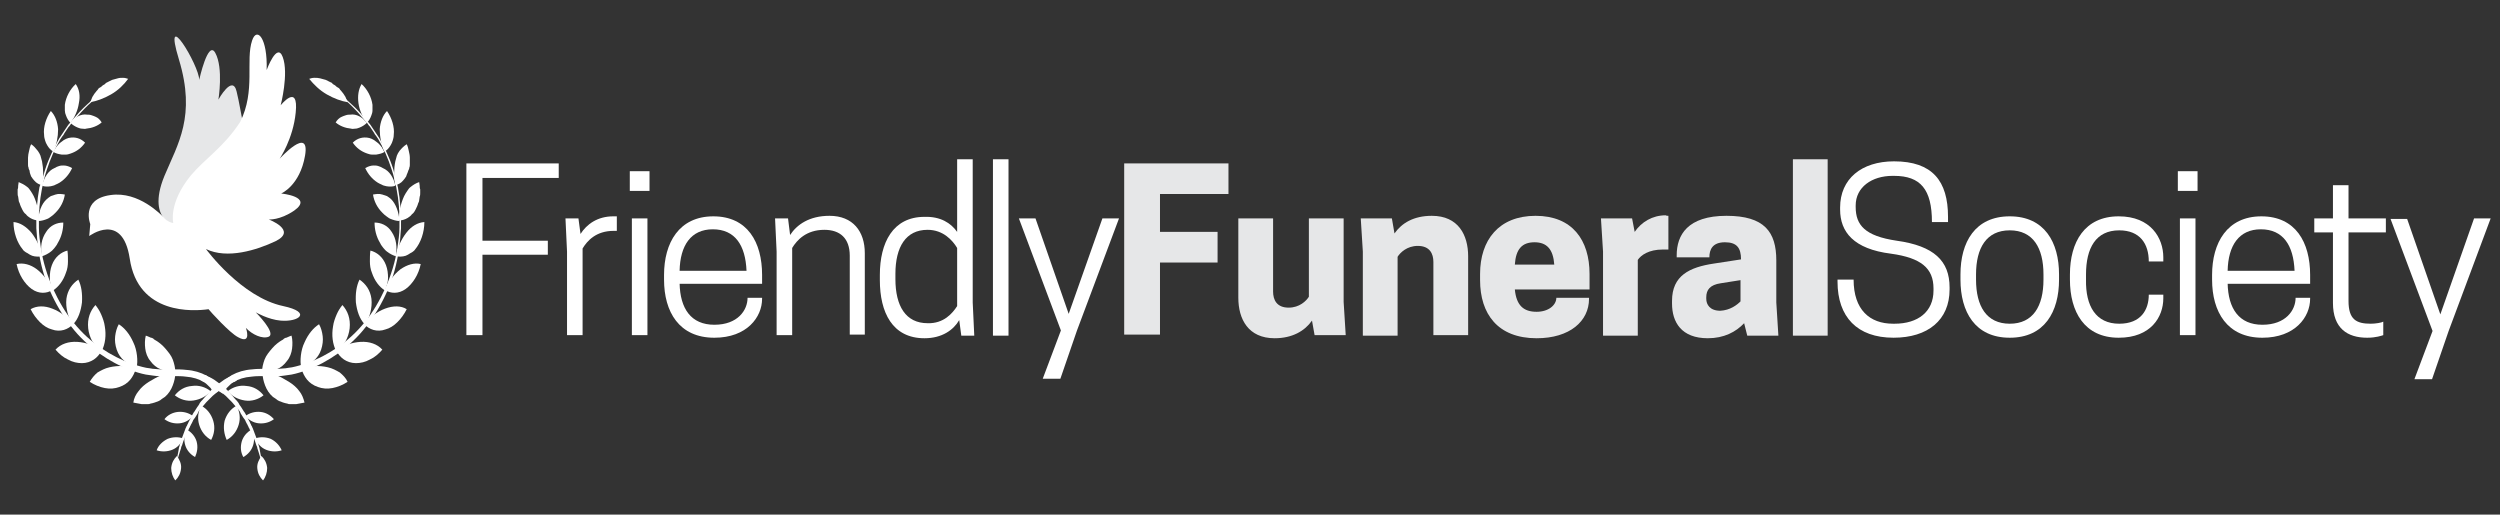 <?xml version="1.0" encoding="utf-8"?>
<!-- Generator: Adobe Illustrator 21.0.1, SVG Export Plug-In . SVG Version: 6.00 Build 0)  -->
<svg version="1.1" id="Layer_1" xmlns="http://www.w3.org/2000/svg" xmlns:xlink="http://www.w3.org/1999/xlink" x="0px" y="0px"
	 viewBox="0 0 481.9 99.2" style="enable-background:new 0 0 481.9 99.2;" xml:space="preserve">
<rect x="0" y="0" width="481.9" height="99.2" fill="#333333" stroke="none"/>
<style type="text/css">
	.st0{enable-background:new    ;}
	.st1{fill:#FFFFFF;}
	.st2{fill:#E6E7E8;}
</style>
<g>
	<g class="st0">
		<path class="st1" d="M107.7,31.5v2.8H93v12.1h12.6v2.7H93v15.5h-3.1V31.5H107.7z"/>
		<path class="st1" d="M118.9,41.7v2.8h-0.6c-3.4,0-5.1,1.9-6,3.4v16.7h-3V48.5l-0.3-6.4h2.5l0.4,3c1.2-1.9,3.3-3.4,6.3-3.4
			C118.6,41.7,118.9,41.7,118.9,41.7z"/>
		<path class="st1" d="M125.2,36.8h-3.8V33h3.8V36.8z M121.8,42.1h3v22.5h-3V42.1z"/>
		<path class="st1" d="M131,54.6c0.1,4.9,2.2,8,6.7,8c4.5,0,6.4-2.8,6.4-5.2h2.8v0.2c0,3.5-2.9,7.5-9.2,7.5c-6.8,0-9.7-5-9.7-11.2
			v-0.9c0-6.2,2.9-11.3,9.5-11.3s9.4,5,9.4,11.3v1.7H131z M131,52.2h12.9c-0.2-4.9-2.2-8-6.5-8C133.2,44.2,131.1,47.3,131,52.2z"/>
		<path class="st1" d="M163.8,64.6V49.3c0-3.4-1.9-5-4.9-5c-3.5,0-5.3,2-6.2,3.5v16.8h-3V48.5l-0.3-6.4h2.5l0.4,3.2
			c1.3-2,3.7-3.7,7.6-3.7c4.5,0,6.8,3,6.8,7.2v15.7H163.8z"/>
		<path class="st1" d="M184.5,44.7V30.7h3v27.6l0.3,6.4h-2.5l-0.4-3c-1.1,1.9-3.3,3.5-6.7,3.5c-6.2,0-8.6-5-8.6-11.2v-1
			c0-6.2,2.5-11.2,8.6-11.2C181.3,41.7,183.3,43,184.5,44.7z M184.5,59V47.8c-0.9-1.5-2.7-3.5-5.7-3.5c-4.2,0-6.2,3.3-6.2,8.5v1
			c0,5.2,2,8.5,6.2,8.5C181.9,62.4,183.6,60.4,184.5,59z"/>
		<path class="st1" d="M191.4,30.7h3v34h-3V30.7z"/>
		<path class="st1" d="M212.5,42.1h3.2l-8.1,21.6l-3.2,9.3H201l3.5-9.3l-8.1-21.6h3.2l6.4,18.4L212.5,42.1z"/>
	</g>
	<g class="st0">
		<path class="st2" d="M236.8,31.5v5.9h-13.2v7.3h11.1v5.9h-11.1v13.9h-6.9V31.5H236.8z"/>
		<path class="st2" d="M245.4,42.1v14.1c0,1.6,0.7,3.1,3,3.1c2.1,0,3.4-1.3,3.9-2.1V42.1h6.7v16.1l0.4,6.4h-6l-0.5-2.8
			c-1.4,2-3.8,3.4-7.2,3.4c-5.1,0-7-3.7-7-7.8V42.1H245.4z"/>
		<path class="st2" d="M276.3,64.6V50.5c0-1.6-0.7-3.1-3-3.1c-2.1,0-3.4,1.3-3.9,2.1v15.2h-6.7V48.5l-0.4-6.4h6l0.5,2.9
			c1.4-2,3.7-3.4,7.2-3.4c5.1,0,7,3.7,7,7.8v15.2H276.3z"/>
		<path class="st2" d="M292,55.8c0.3,3.1,1.7,4.3,4.2,4.3c2.3,0,3.8-1.3,3.8-2.7h6.3v0.2c0,4.3-3.7,7.6-10.1,7.6
			c-7.5,0-10.9-4.7-10.9-11.2v-1.2c0-6.5,3.6-11.2,10.7-11.2c7.1,0,10.4,4.7,10.4,11.2v3H292z M292,51h7.6c-0.2-2.9-1.4-4.3-3.8-4.3
			S292.2,48,292,51z"/>
		<path class="st2" d="M321.6,41.6v6.5h-1.1c-2.7,0-4.2,1.1-4.8,2v14.6h-6.7V48.5l-0.4-6.4h6l0.5,2.6c1.3-1.9,3.4-3.2,6-3.2
			C321.2,41.6,321.4,41.6,321.6,41.6z"/>
		<path class="st2" d="M336.2,62.3c-1.6,1.7-3.9,2.9-7,2.9c-5.1,0-6.9-3.1-6.9-6.7V58c0-4.9,3.4-6.5,8.1-7.2l5.2-0.8
			c0-2.2-0.8-3.3-3.1-3.3c-2.4,0-3,1.4-3,2.9h-6.3v-0.4c0-3.9,2.1-7.6,9.6-7.6c7.3,0,9.6,3.1,9.6,8.6v8.1l0.4,6.4h-6L336.2,62.3z
			 M335.5,58.1v-4.1l-3.8,0.6c-2.1,0.3-2.8,1.3-2.8,2.7v0.3c0,1.1,0.7,2.3,2.7,2.3C333.5,59.8,334.8,58.8,335.5,58.1z"/>
		<path class="st2" d="M345.6,30.7h6.7v34h-6.7V30.7z"/>
	</g>
	<g class="st0">
		<path class="st1" d="M354.7,40.4v-0.4c0-5.5,4.1-8.9,10.4-8.9c7.4,0,10.4,3.8,10.4,10.7v1h-3.1c0-6.3-2.2-8.9-7.3-8.9h-0.3
			c-4,0-7.1,2.2-7.1,5.7v0.3c0,3.5,1.8,5.6,7.9,6.5c7.2,1,10.2,3.9,10.2,9v0.4c0,5.9-4.2,9.3-10.8,9.3c-7,0-10.8-4-10.8-10.8v-0.4
			h3.1c0,5.8,3.1,8.5,7.6,8.5h0.3c4.5,0,7.5-2.3,7.5-6.4v-0.4c0-3.9-2.4-5.9-8.2-6.7C357.3,48,354.7,44.7,354.7,40.4z"/>
		<path class="st1" d="M377.9,53.9v-1c0-6.2,2.8-11.2,9.5-11.2s9.5,5,9.5,11.2v1c0,6.2-2.8,11.2-9.5,11.2S377.9,60.1,377.9,53.9z
			 M393.9,53.9v-1c0-5.1-2-8.5-6.5-8.5s-6.5,3.4-6.5,8.5v1c0,5.1,2,8.5,6.5,8.5S393.9,59,393.9,53.9z"/>
		<path class="st1" d="M408.5,62.4c4.2,0,5.7-2.7,5.7-5.6h2.8v0.7c0,3.6-2.4,7.6-8.6,7.6c-6.6,0-9.4-5-9.4-11.2v-1
			c0-6.2,2.8-11.2,9.4-11.2c6.2,0,8.6,4.2,8.6,7.9v0.8h-2.8c0-3.4-1.7-6-5.7-6c-4.5,0-6.4,3.4-6.4,8.5v1C402,59,404,62.4,408.5,62.4
			z"/>
		<path class="st1" d="M423.6,36.8h-3.8V33h3.8V36.8z M420.2,42.1h3v22.5h-3V42.1z"/>
		<path class="st1" d="M429.4,54.6c0.1,4.9,2.2,8,6.7,8s6.4-2.8,6.4-5.2h2.8v0.2c0,3.5-2.9,7.5-9.2,7.5c-6.8,0-9.7-5-9.7-11.2v-0.9
			c0-6.2,2.9-11.3,9.5-11.3c6.6,0,9.4,5,9.4,11.3v1.7H429.4z M429.4,52.2h12.9c-0.2-4.9-2.2-8-6.5-8
			C431.6,44.2,429.5,47.3,429.4,52.2z"/>
		<path class="st1" d="M459.9,42.1v2.7h-7.2V58c0,3.6,1.5,4.4,4.3,4.4c0.9,0,2.1-0.2,2.4-0.4v2.6c-0.3,0.1-1.4,0.5-3.1,0.5
			c-3.8,0-6.6-1.8-6.6-6.7V44.8h-3.6v-2.7h3.6v-6.4h3v6.4H459.9z"/>
		<path class="st1" d="M476.9,42.1h3.2L472,63.8l-3.2,9.3h-3.4l3.5-9.3l-8.1-21.6h3.2l6.4,18.4L476.9,42.1z"/>
	</g>
	<g>
		<g>
			<g>
				<g>
					<g>
						<path class="st2" d="M45.6,17.6c0.5,2,1,5.1,1.2,6c-0.3,0.6-0.6,1.2-1,1.7c-0.5,0.6-1,1.7-1.8,2.5c-0.6,0.6-1.3,1-2.1,1.6
							c-2,1.6-3.5,3.1-4.6,4.5c-2.5,2.2-3.7,6.8-1.7,10.8c-1.2-0.2-3.1-1.6-3.9-2.5c-1.1-1.2-1.9-3.7,0-8.3
							c2.6-6.2,6.1-11.5,2.8-22.4c-3.3-10.8,3.9,1.1,3.9,3.9c0,0,1.7-7.8,3.1-5.2c1.6,2.9,0.6,9,0.6,9S44.8,14.3,45.6,17.6z"/>
					</g>
				</g>
				<g>
					<path class="st1" d="M17.4,43.2c0,0-1.9-4.8,3.9-5.6c5.5-0.8,9.8,3.9,10.3,4.3c0,0,0.6,0.9,1.8,1.1c0,0-1-3.8,3.4-9.2
						c2.8-3.3,6.3-5.4,9.5-10.3c3-6,1-11.9,2.3-15.7c0.9-2.7,3-0.5,2.8,5.7c0,0,2-5.5,3.1-2.5c1.2,3.2-0.4,9.3-0.4,9.3
						s3.5-4.4,2.9,1.4c-0.5,5.1-3.1,8.9-3.1,8.9s5.9-6.5,4.9-0.6c-1,5.8-4.6,7.3-4.6,7.3s6.3,0.6,2.5,3.3c-2.8,1.9-4.9,1.7-4.9,1.7
						s5.6,2.1,1.3,4.2c-3.6,1.7-9.3,3.5-13.4,1.5c0,0,6.8,9.3,14.9,11c5.6,1.2,3,3.1-0.5,2.8c-2.4-0.2-4.8-1.6-4.8-1.6s4,4,2.5,4.7
						c-1.2,0.5-3.2-0.4-4.4-1.7c0,0,1.2,3.3-1.5,1.8c-1.6-0.8-5.4-5-5.7-5.4C37.4,60,26.6,60.8,25,49.8c-1.4-9.1-7.8-4.3-7.8-4.3
						L17.4,43.2z"/>
				</g>
			</g>
			<g>
				<g>
					<path class="st1" d="M41.3,75.9c0,0,0-0.1-0.1-0.2c0-0.1-0.1-0.1-0.1-0.2c-0.1-0.1-0.1-0.2-0.2-0.3c-0.1-0.1-0.2-0.2-0.3-0.4
						c-0.1-0.1-0.1-0.1-0.2-0.2l-0.1-0.1l-0.1-0.1c-0.3-0.3-0.6-0.6-1-0.8c-0.8-0.5-2-0.9-3.4-1c-0.7-0.1-1.5-0.1-2.3-0.1
						s-1.7,0-2.6,0c-0.5,0-0.9,0-1.4-0.1c-0.2,0-0.5-0.1-0.7-0.1s-0.5-0.1-0.7-0.1c-1-0.2-2-0.5-3-0.9c-2-0.7-4-1.8-6-3.2
						c-1.9-1.4-3.8-3.1-5.4-5.2c-1.6-2-3-4.4-4.1-6.9s-1.8-5.2-2.2-7.9C7.2,46.7,7.1,45.4,7,44c0-0.7,0-1.3,0-2c0-0.3,0-0.7,0-1
						s0-0.7,0.1-1c0-0.3,0.1-0.6,0.1-1c0-0.3,0.1-0.6,0.1-1c0.1-0.6,0.2-1.3,0.3-1.9C8,35,8.4,33.8,8.7,32.7c0.7-2.2,1.7-4.2,2.7-6
						c0.1-0.1,0.1-0.2,0.2-0.3c0.1-0.1,0.1-0.2,0.2-0.3c0.1-0.2,0.3-0.4,0.4-0.6c0.1-0.2,0.3-0.4,0.4-0.6c0.1-0.1,0.1-0.2,0.2-0.3
						c0.1-0.1,0.1-0.2,0.2-0.3c0.1-0.2,0.3-0.4,0.4-0.5c0.1-0.2,0.3-0.3,0.4-0.5c0.3-0.3,0.5-0.6,0.8-0.9c1-1.2,2-2.1,2.9-2.9
						c0.1-0.1,0.2-0.2,0.3-0.3c0.1-0.1,0.2-0.2,0.3-0.2c0.2-0.2,0.4-0.3,0.5-0.4c0.3-0.3,0.6-0.5,0.9-0.6c0.5-0.3,0.7-0.5,0.7-0.5
						l0.1,0.2c0,0-0.3,0.2-0.7,0.5c-0.2,0.2-0.5,0.4-0.9,0.6c-0.2,0.1-0.3,0.3-0.5,0.4c-0.1,0.1-0.2,0.2-0.3,0.2
						c-0.1,0.1-0.2,0.2-0.3,0.3c-0.8,0.7-1.8,1.7-2.8,2.9c-0.3,0.3-0.5,0.6-0.8,0.9c-0.1,0.2-0.3,0.3-0.4,0.5
						c-0.1,0.2-0.3,0.4-0.4,0.5c-0.1,0.1-0.1,0.2-0.2,0.3c-0.1,0.1-0.1,0.2-0.2,0.3c-0.1,0.2-0.3,0.4-0.4,0.6
						c-0.1,0.2-0.2,0.4-0.4,0.6c-0.1,0.1-0.1,0.2-0.2,0.3c-0.1,0.1-0.1,0.2-0.2,0.3c-1,1.7-1.9,3.7-2.6,5.9
						c-0.4,1.1-0.6,2.3-0.9,3.5c-0.1,0.6-0.2,1.2-0.3,1.8c0,0.3-0.1,0.6-0.1,0.9c0,0.3-0.1,0.6-0.1,0.9c0,0.3,0,0.6-0.1,1
						c0,0.3,0,0.6,0,1c0,0.6,0,1.3,0,2c0,1.3,0.2,2.6,0.4,4c0.4,2.6,1.2,5.2,2.3,7.7c1.1,2.4,2.4,4.7,4,6.6c1.6,2,3.4,3.6,5.3,4.9
						s3.9,2.3,5.8,3c1,0.3,1.9,0.6,2.9,0.8c0.2,0,0.5,0.1,0.7,0.1s0.4,0.1,0.7,0.1c0.4,0,0.9,0.1,1.3,0.1c0.9,0,1.7,0,2.6,0
						c0.8,0,1.6,0,2.4,0.1c1.5,0.1,2.8,0.5,3.9,1.1c0.5,0.3,0.9,0.6,1.3,1l0.1,0.1l0.1,0.1c0.1,0.1,0.1,0.2,0.2,0.2
						c0.1,0.2,0.2,0.3,0.3,0.5c0.1,0.1,0.2,0.3,0.2,0.4c0.1,0.1,0.1,0.2,0.2,0.3c0.1,0.2,0.1,0.2,0.1,0.2L41.3,75.9z"/>
					<g>
						<path class="st1" d="M14.6,16.2c-1.1,1-1.9,2.5-2.1,4c0,0.4,0,0.7,0,1.1c0,0.3,0.1,0.7,0.2,0.9c0.2,0.6,0.5,1.1,0.9,1.5
							c0.8-1.1,1.4-2.4,1.6-3.8C15.5,18.5,15.3,17.2,14.6,16.2z"/>
						<path class="st1" d="M13.6,23.7c0.4,0.4,0.9,0.7,1.4,0.9c0.3,0.1,0.5,0.2,0.8,0.2s0.6,0.1,0.8,0c1.1-0.1,2.2-0.5,3-1.2
							c-0.3-0.5-0.7-0.9-1.2-1.1c-0.2-0.1-0.5-0.2-0.8-0.3c-0.3-0.1-0.6-0.1-0.8-0.1C15.6,21.9,14.4,22.6,13.6,23.7z"/>
					</g>
					<g>
						<path class="st1" d="M9.8,21.4c-0.9,1.3-1.5,3.1-1.3,4.6c0,0.4,0.1,0.8,0.2,1.1c0.1,0.3,0.2,0.6,0.4,0.9
							c0.3,0.5,0.7,1,1.2,1.2c0.6-1.3,0.9-2.8,0.9-4.3C11.1,23.5,10.6,22.2,9.8,21.4z"/>
						<path class="st1" d="M10.3,29.3c0.5,0.3,1,0.4,1.6,0.5c0.3,0,0.6,0,0.8,0c0.3,0,0.6-0.1,0.9-0.2c1.2-0.4,2.1-1.1,2.8-2.1
							c-0.8-0.8-1.9-1.2-3.2-0.9c-0.3,0.1-0.6,0.2-0.9,0.4c-0.3,0.2-0.5,0.4-0.8,0.6c-0.2,0.2-0.5,0.5-0.7,0.8
							C10.6,28.7,10.4,29,10.3,29.3z"/>
					</g>
					<g>
						<path class="st1" d="M6,27.8c-0.2,0.4-0.3,0.8-0.4,1.3c-0.1,0.4-0.2,0.9-0.2,1.3s0,0.9,0,1.3c0,0.2,0,0.4,0.1,0.6
							c0,0.2,0.1,0.4,0.2,0.6c0,0.4,0.2,0.8,0.3,1.1c0.2,0.3,0.4,0.6,0.6,0.8c0.4,0.5,1,0.8,1.5,0.9c0.3-1.5,0.3-3.1,0-4.6
							C8,30.7,7.9,30.4,7.8,30c-0.1-0.3-0.3-0.6-0.5-0.9C6.9,28.6,6.5,28.1,6,27.8z"/>
						<path class="st1" d="M8.1,35.8C8.6,36,9.2,36,9.8,35.9c0.3-0.1,0.6-0.1,0.9-0.3c0.3-0.1,0.6-0.3,0.8-0.4
							c1.1-0.7,1.9-1.7,2.4-2.8c-0.5-0.3-1.1-0.5-1.6-0.5c-0.3,0-0.6,0-0.9,0.1c-0.3,0.1-0.6,0.2-0.9,0.4
							C9.3,32.9,8.5,34.2,8.1,35.8z"/>
					</g>
					<g>
						<path class="st1" d="M3.6,35.1c0,0.2-0.1,0.5-0.1,0.7s0,0.5-0.1,0.7c0,0.2,0,0.5,0,0.7s0,0.5,0.1,0.7c0,0.2,0.1,0.5,0.1,0.7
							s0.1,0.4,0.2,0.6c0.1,0.4,0.3,0.8,0.5,1.2c0.2,0.4,0.4,0.7,0.7,0.9c0.2,0.3,0.5,0.5,0.8,0.7c0.5,0.3,1.1,0.5,1.7,0.5
							c0-1.6-0.3-3.2-1-4.7c-0.2-0.4-0.4-0.7-0.6-1S5.5,36.2,5.2,36C4.7,35.6,4.1,35.3,3.6,35.1z"/>
						<path class="st1" d="M7.4,42.6c0.6,0,1.2-0.2,1.7-0.4c0.3-0.1,0.5-0.3,0.8-0.5s0.5-0.4,0.8-0.7c1-1,1.6-2.2,1.8-3.5
							c-0.6-0.1-1.2-0.2-1.8,0c-0.3,0.1-0.6,0.2-0.9,0.3C9.5,38,9.2,38.2,9,38.4C8,39.3,7.4,40.9,7.4,42.6z"/>
					</g>
					<g>
						<path class="st1" d="M2.6,42.8c0,2,0.7,4,1.8,5.3c0.1,0.2,0.3,0.3,0.4,0.4c0.1,0.1,0.3,0.2,0.5,0.3c0.3,0.2,0.6,0.4,0.9,0.5
							c0.6,0.2,1.3,0.2,1.9,0.1c-0.3-1.6-1-3.2-2-4.5C5,43.6,3.8,42.9,2.6,42.8z"/>
						<path class="st1" d="M8.1,49.4c0.6-0.2,1.2-0.5,1.7-0.9c0.3-0.2,0.5-0.5,0.7-0.7c0.1-0.1,0.2-0.3,0.3-0.4
							c0.1-0.1,0.2-0.3,0.3-0.5c0.8-1.3,1.1-2.7,1.1-4c-1.2,0-2.5,0.5-3.3,1.8C8,46,7.7,47.7,8.1,49.4z"/>
					</g>
					<g>
						<path class="st1" d="M3.2,50.9c0.2,1,0.6,2,1.1,2.8s1.1,1.5,1.8,2c1.4,1,2.9,0.9,4,0.2c-0.7-1.6-1.7-3-3-4
							C5.9,51,4.5,50.6,3.2,50.9z"/>
						<path class="st1" d="M10.2,56c1.1-0.7,2-1.9,2.5-3.4c0.3-0.7,0.4-1.5,0.4-2.2s0-1.4-0.1-2.1c-1.2,0.3-2.4,1.2-3,2.8
							c-0.3,0.8-0.4,1.6-0.4,2.5C9.6,54.4,9.8,55.2,10.2,56z"/>
					</g>
					<g>
						<path class="st1" d="M5.9,59.6c0.5,1,1.1,1.8,1.8,2.5s1.5,1.2,2.3,1.4c0.8,0.3,1.6,0.3,2.3,0.1s1.3-0.6,1.8-1.1
							c-1.1-1.3-2.4-2.4-4-3C8.6,58.9,7.1,58.9,5.9,59.6z"/>
						<path class="st1" d="M14.1,62.5c1-1,1.5-2.6,1.7-4.2c0.1-1.7-0.1-3.2-0.7-4.4c-0.6,0.4-1.1,0.9-1.5,1.5s-0.7,1.4-0.8,2.2
							c-0.1,0.9,0,1.8,0.2,2.6C13.2,61.1,13.6,61.9,14.1,62.5z"/>
					</g>
					<g>
						<path class="st1" d="M10.7,67.4c0.7,0.8,1.5,1.5,2.4,1.9c0.9,0.5,1.8,0.7,2.7,0.7c0.9,0,1.7-0.3,2.3-0.7
							c0.6-0.4,1.1-1,1.5-1.7c-1.4-1-3-1.6-4.7-1.7C13.2,65.8,11.7,66.3,10.7,67.4z"/>
						<path class="st1" d="M19.6,67.7c0.7-1.4,0.9-3.1,0.6-4.8c-0.1-0.8-0.4-1.6-0.7-2.3c-0.3-0.7-0.7-1.3-1.1-1.8
							c-1,1.1-1.6,2.6-1.4,4.5c0.1,0.9,0.4,1.8,0.8,2.5C18.3,66.5,18.9,67.2,19.6,67.7z"/>
					</g>
					<g>
						<path class="st1" d="M17.3,73.6c0.9,0.6,1.9,1,2.9,1.2s2,0.1,2.8-0.2c0.9-0.3,1.6-0.8,2.1-1.4s0.9-1.4,1.1-2.2
							c-1.6-0.5-3.4-0.6-5.1-0.2c-0.9,0.2-1.6,0.6-2.3,1C18.2,72.3,17.7,72.9,17.3,73.6z"/>
						<path class="st1" d="M26.3,71c0.2-0.8,0.2-1.6,0.1-2.5c-0.1-0.8-0.3-1.7-0.7-2.5c-0.7-1.6-1.7-2.8-2.8-3.5
							c-0.4,0.7-0.6,1.5-0.7,2.3s0,1.7,0.3,2.6s0.8,1.6,1.5,2.2C24.7,70.2,25.4,70.7,26.3,71z"/>
					</g>
					<g>
						<path class="st1" d="M25.7,77.6c0.5,0.1,1.1,0.2,1.6,0.3c0.3,0,0.5,0,0.8,0h0.4c0.2,0,0.3,0,0.5-0.1c0.6-0.1,1.1-0.3,1.6-0.5
							c0.2-0.1,0.4-0.2,0.6-0.4c0.2-0.1,0.4-0.3,0.6-0.4c0.7-0.6,1.2-1.4,1.5-2.2c0.3-0.8,0.5-1.6,0.5-2.5c-0.9,0-1.8,0.2-2.6,0.5
							c-0.8,0.3-1.7,0.8-2.5,1.3s-1.5,1.1-2,1.8C26.2,76,25.8,76.8,25.7,77.6z"/>
						<path class="st1" d="M33.8,71.8c0-0.8-0.2-1.7-0.5-2.5s-0.9-1.5-1.5-2.2c-0.6-0.7-1.3-1.2-1.8-1.5c-0.1,0-0.1-0.1-0.2-0.1
							l-0.1-0.1c0,0-0.1,0-0.1-0.1c-0.2-0.1-0.3-0.2-0.5-0.2c-0.3-0.1-0.6-0.3-1-0.4c-0.2,0.8-0.2,1.7-0.1,2.5s0.4,1.7,1,2.4
							c0.5,0.7,1.2,1.3,2,1.6C32.1,71.6,33,71.8,33.8,71.8z"/>
					</g>
					<path class="st1" d="M21.4,18.2c-1.4,0.8-2.8,1.3-4,1.5c0.1-0.3,0.3-0.7,0.4-1c0.2-0.3,0.4-0.7,0.7-1c0.1-0.2,0.3-0.3,0.4-0.5
						s0.3-0.3,0.5-0.4s0.3-0.3,0.5-0.4s0.4-0.2,0.5-0.4c0.2-0.1,0.4-0.2,0.6-0.3s0.4-0.2,0.6-0.3c0.4-0.1,0.8-0.2,1.1-0.3
						c0.3-0.1,0.7-0.1,1-0.1c0.4,0,0.7,0.1,1,0.2C23.9,16.3,22.8,17.4,21.4,18.2z"/>
				</g>
				<g>
					<path class="st1" d="M43,75.9c0,0,0-0.1,0.1-0.2c0-0.1,0.1-0.1,0.1-0.2c0.1-0.1,0.1-0.2,0.2-0.3c0.1-0.1,0.2-0.2,0.3-0.4
						c0.1-0.1,0.1-0.1,0.2-0.2l0.1-0.1l0.1-0.1c0.3-0.3,0.6-0.6,1-0.8c0.8-0.5,2-0.9,3.4-1c0.7-0.1,1.5-0.1,2.3-0.1s1.7,0,2.6,0
						c0.5,0,0.9,0,1.4-0.1c0.2,0,0.5-0.1,0.7-0.1s0.5-0.1,0.7-0.1c1-0.2,2-0.5,3-0.9c2-0.7,4-1.8,6-3.2c1.9-1.4,3.8-3.1,5.4-5.2
						c1.6-2,3-4.4,4.1-6.9s1.8-5.2,2.2-7.9c0.2-1.4,0.3-2.7,0.4-4.1c0-0.7,0-1.3,0-2c0-0.3,0-0.7,0-1s0-0.7-0.1-1
						c0-0.3-0.1-0.6-0.1-1c0-0.3-0.1-0.6-0.1-1c-0.1-0.6-0.2-1.3-0.3-1.9c-0.3-1.2-0.6-2.4-0.9-3.5c-0.7-2.2-1.7-4.2-2.7-6
						c-0.1-0.1-0.1-0.2-0.2-0.3c-0.1-0.1-0.1-0.2-0.2-0.3c-0.1-0.2-0.3-0.4-0.4-0.6S72,25,71.9,24.8c-0.1-0.1-0.1-0.2-0.2-0.3
						c-0.1-0.1-0.1-0.2-0.2-0.3c-0.1-0.2-0.3-0.4-0.4-0.5c-0.1-0.2-0.3-0.3-0.4-0.5c-0.3-0.3-0.5-0.6-0.8-0.9c-1-1.2-2-2.1-2.9-2.9
						c-0.1-0.1-0.2-0.2-0.3-0.3c-0.1-0.1-0.2-0.2-0.3-0.2c-0.2-0.2-0.4-0.3-0.5-0.4c-0.3-0.3-0.6-0.5-0.9-0.6
						c-0.5-0.3-0.7-0.5-0.7-0.5l-0.1,0.2c0,0,0.3,0.2,0.7,0.5c0.2,0.2,0.5,0.4,0.9,0.6c0.2,0.1,0.3,0.3,0.5,0.4
						c0.1,0.1,0.2,0.2,0.3,0.2c0.1,0.1,0.2,0.2,0.3,0.3c0.8,0.7,1.8,1.7,2.8,2.9c0.3,0.3,0.5,0.6,0.8,0.9c0.1,0.2,0.3,0.3,0.4,0.5
						s0.3,0.4,0.4,0.5s0.1,0.2,0.2,0.3c0.1,0.1,0.1,0.2,0.2,0.3c0.1,0.2,0.3,0.4,0.4,0.6s0.2,0.4,0.4,0.6c0.1,0.1,0.1,0.2,0.2,0.3
						c0.1,0.1,0.1,0.2,0.2,0.3c1,1.7,1.9,3.7,2.6,5.9c0.4,1.1,0.6,2.3,0.9,3.5c0.1,0.6,0.2,1.2,0.3,1.8c0,0.3,0.1,0.6,0.1,0.9
						c0,0.3,0.1,0.6,0.1,0.9c0,0.3,0,0.6,0.1,1c0,0.3,0,0.6,0,1c0,0.6,0,1.3,0,2c0,1.3-0.2,2.6-0.4,4c-0.4,2.6-1.2,5.2-2.3,7.7
						c-1.1,2.4-2.4,4.7-4,6.6c-1.6,2-3.4,3.6-5.3,4.9s-3.9,2.3-5.8,3c-1,0.3-1.9,0.6-2.9,0.8c-0.2,0-0.5,0.1-0.7,0.1
						S55.2,71,54.9,71c-0.4,0-0.9,0.1-1.3,0.1c-0.9,0-1.7,0-2.6,0c-0.8,0-1.6,0-2.4,0.1c-1.5,0.1-2.8,0.5-3.9,1.1
						c-0.5,0.3-0.9,0.6-1.3,1l-0.1,0.1l-0.1,0.1c-0.1,0.1-0.1,0.2-0.2,0.2c-0.1,0.2-0.2,0.3-0.3,0.5c-0.1,0.1-0.2,0.3-0.2,0.4
						c-0.1,0.1-0.1,0.2-0.2,0.3C42,75.2,42,75.3,42,75.3L43,75.9z"/>
					<g>
						<path class="st1" d="M69.7,16.2c1.1,1,1.9,2.5,2.1,4c0,0.4,0,0.7,0,1.1c0,0.3-0.1,0.7-0.2,0.9c-0.2,0.6-0.5,1.1-0.9,1.5
							c-0.8-1.1-1.4-2.4-1.6-3.8C68.9,18.5,69.1,17.2,69.7,16.2z"/>
						<path class="st1" d="M70.7,23.7c-0.4,0.4-0.9,0.7-1.4,0.9c-0.3,0.1-0.5,0.2-0.8,0.2s-0.6,0.1-0.8,0c-1.1-0.1-2.2-0.5-3-1.2
							c0.3-0.5,0.7-0.9,1.2-1.1c0.2-0.1,0.5-0.2,0.8-0.3c0.3-0.1,0.6-0.1,0.8-0.1C68.7,21.9,69.9,22.6,70.7,23.7z"/>
					</g>
					<g>
						<path class="st1" d="M74.6,21.4c0.9,1.3,1.5,3.1,1.3,4.6c0,0.4-0.1,0.8-0.2,1.1c-0.1,0.3-0.2,0.6-0.4,0.9
							c-0.3,0.5-0.7,1-1.2,1.2c-0.6-1.3-0.9-2.8-0.9-4.3C73.3,23.5,73.8,22.2,74.6,21.4z"/>
						<path class="st1" d="M74.1,29.3c-0.5,0.3-1,0.4-1.6,0.5c-0.3,0-0.6,0-0.8,0c-0.3,0-0.6-0.1-0.9-0.2c-1.2-0.4-2.1-1.1-2.8-2.1
							c0.8-0.8,1.9-1.2,3.2-0.9c0.3,0.1,0.6,0.2,0.9,0.4c0.3,0.2,0.5,0.4,0.8,0.6c0.2,0.2,0.5,0.5,0.7,0.8
							C73.8,28.7,73.9,29,74.1,29.3z"/>
					</g>
					<g>
						<path class="st1" d="M78.4,27.8c0.2,0.4,0.3,0.8,0.4,1.3c0.1,0.4,0.2,0.9,0.2,1.3s0,0.9,0,1.3c0,0.2,0,0.4-0.1,0.6
							c0,0.2-0.1,0.4-0.2,0.6c-0.1,0.4-0.3,0.7-0.4,1.1c-0.2,0.3-0.4,0.6-0.6,0.8c-0.4,0.5-1,0.8-1.5,0.9c-0.3-1.5-0.3-3.1,0-4.6
							c0.1-0.4,0.2-0.7,0.3-1.1c0.1-0.3,0.3-0.6,0.5-0.9C77.4,28.6,77.9,28.1,78.4,27.8z"/>
						<path class="st1" d="M76.2,35.8c-0.5,0.2-1.1,0.2-1.7,0.1c-0.3-0.1-0.6-0.1-0.9-0.3c-0.3-0.1-0.6-0.3-0.8-0.4
							c-1.1-0.7-1.9-1.7-2.4-2.8c0.5-0.3,1.1-0.5,1.6-0.5c0.3,0,0.6,0,0.9,0.1s0.6,0.2,0.9,0.4C75,32.9,75.9,34.2,76.2,35.8z"/>
					</g>
					<g>
						<path class="st1" d="M80.8,35.1c0,0.2,0.1,0.5,0.1,0.7s0,0.5,0.1,0.7c0,0.2,0,0.5,0,0.7s0,0.5-0.1,0.7c0,0.2-0.1,0.5-0.1,0.7
							s-0.1,0.4-0.2,0.6c-0.1,0.4-0.3,0.8-0.5,1.2s-0.4,0.7-0.7,0.9c-0.2,0.3-0.5,0.5-0.8,0.7c-0.5,0.3-1.1,0.5-1.7,0.5
							c0-1.6,0.3-3.2,1-4.7c0.2-0.4,0.4-0.7,0.6-1s0.4-0.6,0.7-0.8C79.7,35.6,80.2,35.3,80.8,35.1z"/>
						<path class="st1" d="M77,42.6c-0.6,0-1.2-0.2-1.7-0.4c-0.3-0.1-0.5-0.3-0.8-0.5S74,41.3,73.7,41c-1-1-1.6-2.2-1.8-3.5
							c0.6-0.1,1.2-0.2,1.8,0c0.3,0.1,0.6,0.2,0.9,0.3c0.3,0.2,0.6,0.4,0.8,0.6C76.3,39.3,76.9,40.9,77,42.6z"/>
					</g>
					<g>
						<path class="st1" d="M81.8,42.8c0,2-0.7,4-1.8,5.3c-0.1,0.2-0.3,0.3-0.4,0.4c-0.1,0.1-0.3,0.2-0.5,0.3
							c-0.3,0.2-0.6,0.4-0.9,0.5c-0.6,0.2-1.3,0.2-1.9,0.1c0.3-1.6,1-3.2,2-4.5C79.3,43.6,80.5,42.9,81.8,42.8z"/>
						<path class="st1" d="M76.3,49.4c-0.6-0.2-1.2-0.5-1.7-0.9c-0.3-0.2-0.5-0.5-0.7-0.7c-0.1-0.1-0.2-0.3-0.3-0.4
							c-0.1-0.1-0.2-0.3-0.3-0.5c-0.8-1.3-1.1-2.7-1.1-4c1.2,0,2.5,0.5,3.3,1.8C76.4,46,76.6,47.7,76.3,49.4z"/>
					</g>
					<g>
						<path class="st1" d="M81.1,50.9c-0.2,1-0.6,2-1.1,2.8s-1.1,1.5-1.8,2c-1.4,1-2.9,0.9-4,0.2c0.7-1.6,1.7-3,3-4
							C78.5,51,79.9,50.6,81.1,50.9z"/>
						<path class="st1" d="M74.2,56c-1.1-0.7-2-1.9-2.5-3.4c-0.3-0.7-0.4-1.5-0.4-2.2s0-1.4,0.1-2.1c1.2,0.3,2.4,1.2,3,2.8
							c0.3,0.8,0.4,1.6,0.4,2.5C74.8,54.4,74.5,55.2,74.2,56z"/>
					</g>
					<g>
						<path class="st1" d="M78.4,59.6c-0.5,1-1.1,1.8-1.8,2.5c-0.7,0.7-1.5,1.2-2.3,1.4c-0.8,0.3-1.6,0.3-2.3,0.1
							c-0.7-0.2-1.3-0.6-1.8-1.1c1.1-1.3,2.4-2.4,4-3C75.8,58.9,77.3,58.9,78.4,59.6z"/>
						<path class="st1" d="M70.3,62.5c-1-1-1.5-2.6-1.7-4.2c-0.1-1.7,0.1-3.2,0.7-4.4c0.6,0.4,1.1,0.9,1.5,1.5s0.7,1.4,0.8,2.2
							c0.1,0.9,0,1.8-0.2,2.6C71.2,61.1,70.8,61.9,70.3,62.5z"/>
					</g>
					<g>
						<path class="st1" d="M73.7,67.4c-0.7,0.8-1.5,1.5-2.4,1.9c-0.9,0.5-1.8,0.7-2.7,0.7c-0.9,0-1.7-0.3-2.3-0.7
							c-0.6-0.4-1.1-1-1.5-1.7c1.4-1,3-1.6,4.7-1.7C71.2,65.8,72.7,66.3,73.7,67.4z"/>
						<path class="st1" d="M64.8,67.7c-0.7-1.4-0.9-3.1-0.6-4.8c0.1-0.8,0.4-1.6,0.7-2.3c0.3-0.7,0.7-1.3,1.1-1.8
							c1,1.1,1.6,2.6,1.4,4.5c-0.1,0.9-0.4,1.8-0.8,2.5C66.1,66.5,65.5,67.2,64.8,67.7z"/>
					</g>
					<g>
						<path class="st1" d="M67,73.6c-0.9,0.6-1.9,1-2.9,1.2s-2,0.1-2.8-0.2c-0.9-0.3-1.6-0.8-2.1-1.4s-0.9-1.4-1.1-2.2
							c1.6-0.5,3.4-0.6,5.1-0.2c0.9,0.2,1.6,0.6,2.3,1C66.1,72.3,66.7,72.9,67,73.6z"/>
						<path class="st1" d="M58.1,71c-0.2-0.8-0.2-1.6-0.1-2.5c0.1-0.8,0.3-1.7,0.7-2.5c0.7-1.6,1.7-2.8,2.8-3.5
							c0.4,0.7,0.6,1.5,0.7,2.3c0.1,0.8,0,1.7-0.3,2.6s-0.8,1.6-1.5,2.2S58.9,70.7,58.1,71z"/>
					</g>
					<g>
						<path class="st1" d="M58.7,77.6c-0.5,0.1-1.1,0.2-1.6,0.3c-0.3,0-0.5,0-0.8,0h-0.4c-0.2,0-0.3,0-0.5-0.1
							c-0.6-0.1-1.1-0.3-1.6-0.5c-0.2-0.1-0.4-0.2-0.6-0.4c-0.2-0.1-0.4-0.3-0.6-0.4c-0.7-0.6-1.2-1.4-1.5-2.2
							c-0.3-0.8-0.5-1.6-0.5-2.5c0.9,0,1.8,0.2,2.6,0.5s1.7,0.8,2.5,1.3s1.5,1.1,2,1.8C58.2,76,58.5,76.8,58.7,77.6z"/>
						<path class="st1" d="M50.5,71.8c0-0.8,0.2-1.7,0.5-2.5s0.9-1.5,1.5-2.2s1.3-1.2,1.8-1.5c0.1,0,0.1-0.1,0.2-0.1l0.1-0.1
							c0,0,0.1,0,0.1-0.1c0.2-0.1,0.3-0.2,0.5-0.2c0.3-0.1,0.6-0.3,1-0.4c0.2,0.8,0.2,1.7,0.1,2.5c-0.1,0.8-0.4,1.7-1,2.4
							c-0.5,0.7-1.2,1.3-2,1.6C52.3,71.6,51.4,71.8,50.5,71.8z"/>
					</g>
					<path class="st1" d="M63,18.2c1.4,0.8,2.8,1.3,4,1.5c-0.1-0.3-0.3-0.7-0.4-1c-0.2-0.3-0.4-0.7-0.7-1c-0.1-0.2-0.3-0.3-0.4-0.5
						s-0.3-0.3-0.5-0.4s-0.3-0.3-0.5-0.4S64.1,16.2,64,16c-0.2-0.1-0.4-0.2-0.6-0.3c-0.2-0.1-0.4-0.2-0.6-0.3
						c-0.4-0.1-0.8-0.2-1.1-0.3C61.3,15,61,15,60.6,15s-0.7,0.1-1,0.2C60.5,16.3,61.6,17.4,63,18.2z"/>
				</g>
			</g>
		</g>
		<g>
			<path class="st1" d="M33.7,76.2c1,0.8,2.3,1.2,3.6,1s2.5-0.8,3.3-1.8c-1-0.8-2.3-1.2-3.6-1C35.6,74.5,34.5,75.2,33.7,76.2z"/>
			<path class="st1" d="M30.2,86.8c0.9,0.3,2,0.3,3-0.1s1.7-1.2,2.1-2.2c-0.9-0.3-2-0.3-3,0.1C31.3,85.1,30.5,85.9,30.2,86.8z"/>
			<path class="st1" d="M33.8,92.6c0.6-0.6,1-1.3,1.1-2.3c0.1-0.9-0.3-1.7-0.8-2.4c-0.6,0.6-1,1.3-1.1,2.3
				C33,91.1,33.3,92,33.8,92.6z"/>
			<path class="st1" d="M31.7,80.8c0.8,0.6,1.8,0.9,2.9,0.8c1.1-0.1,2-0.7,2.6-1.4c-0.8-0.6-1.8-0.9-2.9-0.8
				C33.3,79.5,32.3,80,31.7,80.8z"/>
			<path class="st1" d="M37.6,88.1c-0.9-0.5-1.6-1.3-1.9-2.3c-0.3-1-0.2-2.1,0.3-3c0.9,0.5,1.6,1.3,1.9,2.3
				C38.2,86.2,38,87.2,37.6,88.1z"/>
			<path class="st1" d="M40.7,84.8c-1.1-0.6-1.9-1.6-2.3-2.9c-0.4-1.3-0.2-2.6,0.4-3.7c1.1,0.6,1.9,1.6,2.3,2.9
				C41.5,82.4,41.3,83.7,40.7,84.8z"/>
			<path class="st1" d="M45.4,73.5c0,0-0.1,0-0.2,0.1c-0.1,0-0.3,0.1-0.5,0.2s-0.5,0.2-0.8,0.4c-0.3,0.2-0.7,0.4-1.1,0.7
				c-0.4,0.3-0.8,0.6-1.2,0.9c-0.2,0.2-0.4,0.3-0.6,0.5c-0.2,0.2-0.4,0.4-0.6,0.6c-0.2,0.2-0.4,0.4-0.6,0.6
				c-0.2,0.2-0.4,0.5-0.6,0.7c-0.2,0.2-0.4,0.5-0.6,0.7c-0.2,0.2-0.4,0.5-0.5,0.8c-0.2,0.3-0.3,0.5-0.5,0.8l-0.3,0.4
				c-0.1,0.1-0.1,0.3-0.2,0.4c-0.1,0.3-0.3,0.5-0.4,0.8c-0.1,0.1-0.1,0.3-0.2,0.4c-0.1,0.1-0.1,0.3-0.2,0.4
				c-0.2,0.5-0.5,1.1-0.7,1.5c-0.2,0.5-0.4,1-0.5,1.4c-0.1,0.2-0.2,0.4-0.2,0.6c-0.1,0.2-0.1,0.4-0.2,0.6c-0.1,0.4-0.2,0.7-0.3,1
				c-0.2,0.5-0.2,0.8-0.2,0.8l0,0c0,0.1-0.1,0.1-0.1,0.1c-0.1,0-0.1-0.1-0.1-0.1s0.1-0.3,0.2-0.9c0.1-0.3,0.1-0.6,0.2-1
				c0-0.2,0.1-0.4,0.1-0.6c0.1-0.2,0.1-0.4,0.2-0.7c0.1-0.5,0.3-1,0.5-1.5s0.4-1.1,0.6-1.6c0.1-0.1,0.1-0.3,0.2-0.4
				c0.1-0.1,0.1-0.3,0.2-0.4c0.1-0.3,0.3-0.6,0.4-0.8c0.1-0.1,0.1-0.3,0.2-0.4l0.2-0.4c0.2-0.3,0.3-0.6,0.5-0.8
				c0.2-0.3,0.3-0.5,0.5-0.8s0.4-0.5,0.5-0.8c0.2-0.3,0.4-0.5,0.6-0.7c0.2-0.2,0.4-0.5,0.6-0.7c0.2-0.2,0.4-0.4,0.6-0.7
				c0.2-0.2,0.4-0.4,0.6-0.6c0.4-0.4,0.8-0.7,1.2-1s0.8-0.6,1.1-0.8c0.3-0.2,0.7-0.4,0.9-0.5c0.3-0.1,0.5-0.2,0.6-0.3
				c0.2-0.1,0.2-0.1,0.2-0.1l0,0c0.4-0.1,0.7,0.1,0.9,0.4C45.9,73,45.7,73.3,45.4,73.5L45.4,73.5z"/>
		</g>
		<g>
			<path class="st1" d="M50.8,76.2c-1,0.8-2.3,1.2-3.6,1s-2.5-0.8-3.3-1.8c1-0.8,2.3-1.2,3.6-1C48.9,74.5,50,75.2,50.8,76.2z"/>
			<path class="st1" d="M54.3,86.8c-0.9,0.3-2,0.3-3-0.1s-1.7-1.2-2.1-2.2c0.9-0.3,2-0.3,3,0.1C53.2,85.1,53.9,85.9,54.3,86.8z"/>
			<path class="st1" d="M50.7,92.6c-0.6-0.6-1-1.3-1.1-2.3c-0.1-0.9,0.3-1.7,0.8-2.4c0.6,0.6,1,1.3,1.1,2.3
				C51.5,91.1,51.2,92,50.7,92.6z"/>
			<path class="st1" d="M52.8,80.8c-0.8,0.6-1.8,0.9-2.9,0.8c-1.1-0.1-2-0.7-2.6-1.4c0.8-0.6,1.8-0.9,2.9-0.8
				C51.2,79.5,52.1,80,52.8,80.8z"/>
			<path class="st1" d="M46.9,88.1c0.9-0.5,1.6-1.3,1.9-2.3c0.3-1,0.2-2.1-0.3-3c-0.9,0.5-1.6,1.3-1.9,2.3
				C46.3,86.2,46.4,87.2,46.9,88.1z"/>
			<path class="st1" d="M43.7,84.8c1.1-0.6,1.9-1.6,2.3-2.9c0.4-1.3,0.2-2.6-0.4-3.7c-1.1,0.6-1.9,1.6-2.3,2.9
				C43,82.4,43.2,83.7,43.7,84.8z"/>
			<path class="st1" d="M39.1,73.5c0,0,0.1,0,0.2,0.1c0.1,0,0.3,0.1,0.5,0.2s0.5,0.2,0.8,0.4c0.3,0.2,0.7,0.4,1.1,0.7
				c0.4,0.3,0.8,0.6,1.2,0.9c0.2,0.2,0.4,0.3,0.6,0.5c0.2,0.2,0.4,0.4,0.6,0.6c0.2,0.2,0.4,0.4,0.6,0.6c0.2,0.2,0.4,0.5,0.6,0.7
				c0.2,0.2,0.4,0.5,0.6,0.7c0.2,0.2,0.4,0.5,0.5,0.8c0.2,0.3,0.3,0.5,0.5,0.8l0.3,0.4c0.1,0.1,0.1,0.3,0.2,0.4
				c0.1,0.3,0.3,0.5,0.4,0.8c0.1,0.1,0.1,0.3,0.2,0.4c0.1,0.1,0.1,0.3,0.2,0.4c0.2,0.5,0.5,1.1,0.7,1.5c0.2,0.5,0.4,1,0.5,1.4
				c0.1,0.2,0.2,0.4,0.2,0.6c0.1,0.2,0.1,0.4,0.2,0.6c0.1,0.4,0.2,0.7,0.3,1c0.2,0.5,0.2,0.8,0.2,0.8l0,0c0,0.1,0.1,0.1,0.1,0.1
				c0.1,0,0.1-0.1,0.1-0.1s-0.1-0.3-0.2-0.9c-0.1-0.3-0.1-0.6-0.2-1c0-0.2-0.1-0.4-0.1-0.6c-0.1-0.2-0.1-0.4-0.2-0.7
				c-0.1-0.5-0.3-1-0.5-1.5s-0.4-1.1-0.6-1.6c-0.1-0.1-0.1-0.3-0.2-0.4c-0.1-0.1-0.1-0.3-0.2-0.4c-0.1-0.3-0.3-0.6-0.4-0.8
				c-0.1-0.1-0.1-0.3-0.2-0.4l-0.2-0.4c-0.2-0.3-0.3-0.6-0.5-0.8c-0.2-0.3-0.3-0.5-0.5-0.8S46.1,78,46,77.7
				c-0.2-0.3-0.4-0.5-0.6-0.7c-0.2-0.2-0.4-0.5-0.6-0.7c-0.2-0.2-0.4-0.4-0.6-0.7c-0.2-0.2-0.4-0.4-0.6-0.6c-0.4-0.4-0.8-0.7-1.2-1
				s-0.8-0.6-1.1-0.8c-0.3-0.2-0.7-0.4-0.9-0.5c-0.3-0.1-0.5-0.2-0.6-0.3c-0.2-0.1-0.2-0.1-0.2-0.1l0,0c-0.4-0.1-0.7,0.1-0.9,0.4
				C38.6,73,38.7,73.3,39.1,73.5L39.1,73.5z"/>
		</g>
	</g>
</g>
</svg>

